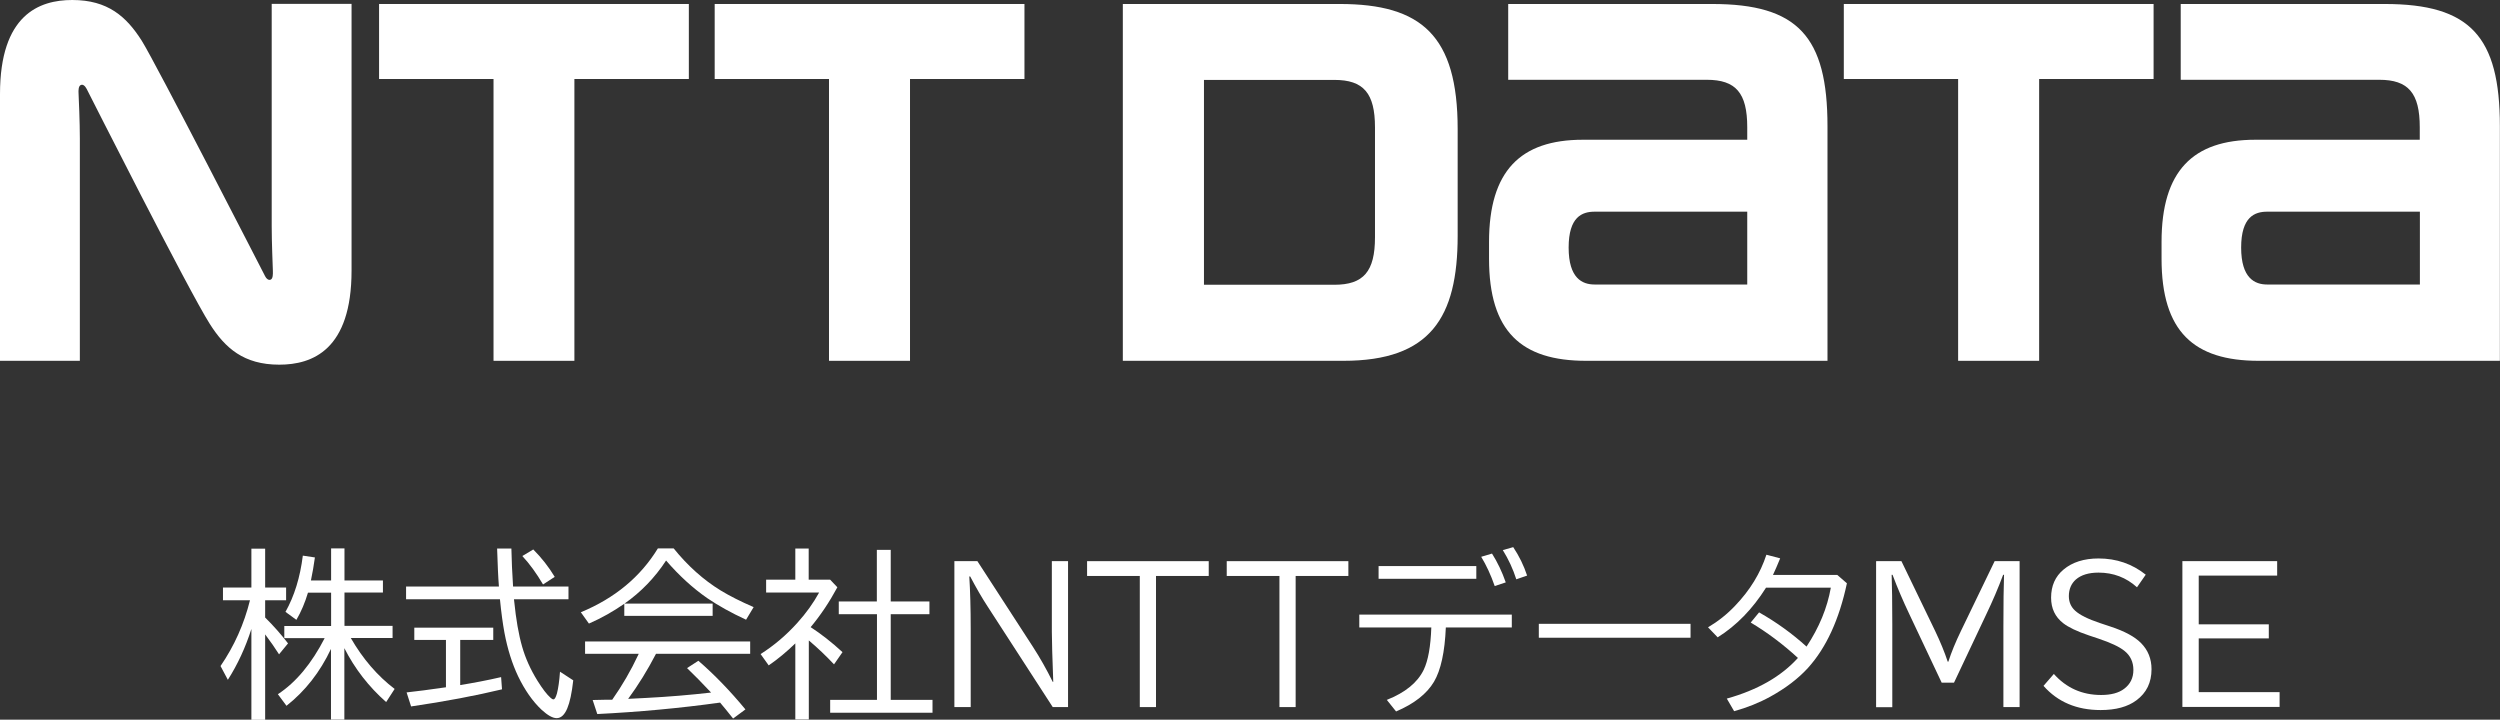 <?xml version="1.0" encoding="UTF-8"?> <svg xmlns="http://www.w3.org/2000/svg" width="198" height="57" viewBox="0 0 198 57" fill="none"><rect x="0" y="0" width="198" height="57" fill="#333333" stroke="none"/><g clip-path="url(#clip0_116_879)"><path d="M30.023 0.316V6.257H39.087V28.576H45.492V6.257H54.556V0.316H30.023Z" fill="white"></path><path d="M135.602 0.316H119.45V6.319H135.174C137.486 6.319 138.382 7.368 138.382 10.079C138.382 10.089 138.382 10.844 138.382 11.068H125.357C120.407 11.068 117.932 13.554 117.932 19.16V20.495C117.932 26.263 120.489 28.576 125.621 28.576H144.737V9.998C144.737 2.884 142.384 0.316 135.602 0.316ZM126.294 22.533C125.316 22.533 124.236 22.044 124.236 19.608C124.236 17.172 125.306 16.765 126.294 16.765H138.382V22.533H126.294Z" fill="white"></path><path d="M188.865 0.316H172.713V6.319H188.437C190.739 6.319 191.645 7.368 191.645 10.079V11.068H178.62C173.66 11.068 171.195 13.554 171.195 19.16V20.495C171.195 26.263 173.752 28.576 178.884 28.576H197.99V9.998C197.99 2.884 195.637 0.316 188.865 0.316ZM179.556 22.533C178.589 22.533 177.499 22.044 177.499 19.608C177.499 17.172 178.579 16.765 179.556 16.765H191.655V22.533H179.556Z" fill="white"></path><path d="M56.603 0.316V6.257H65.657V28.576H72.073V6.257H81.137V0.316H56.603Z" fill="white"></path><path d="M146.03 0.316V6.257H155.084V28.576H161.5V6.257H170.564V0.316H146.03Z" fill="white"></path><path d="M115.447 18.671V10.222C115.447 2.813 112.575 0.316 106.108 0.316H88.928V28.576H106.404C113.278 28.576 115.447 25.162 115.447 18.671ZM108.899 18.793C108.899 21.504 107.993 22.553 105.681 22.553H95.354V6.329H105.681C107.993 6.329 108.899 7.378 108.899 10.089V18.793Z" fill="white"></path><path d="M20.979 21.84C20.847 21.585 12.272 4.871 11.223 3.22C10.011 1.315 8.544 0 5.723 0C3.106 0 0 1.162 0 7.45V28.576H6.324V10.956C6.324 9.692 6.243 7.817 6.223 7.44C6.202 7.134 6.223 6.838 6.375 6.747C6.559 6.635 6.742 6.808 6.864 7.042C6.986 7.277 14.93 23.012 16.62 25.662C17.832 27.567 19.299 28.882 22.12 28.882C24.737 28.882 27.843 27.72 27.843 21.432V0.306H21.519V17.927C21.519 19.19 21.601 21.065 21.611 21.442C21.621 21.748 21.611 22.044 21.458 22.136C21.275 22.237 21.091 22.074 20.969 21.83" fill="white"></path><path d="M19.91 49.815C19.442 51.283 18.82 52.628 18.046 53.841L17.466 52.75C18.555 51.16 19.329 49.428 19.798 47.542H17.659V46.533H19.91V43.456H21V46.533H22.66V47.542H21V48.908C21.662 49.56 22.262 50.243 22.812 50.957L22.1 51.823C21.804 51.354 21.438 50.824 21 50.243V57.01H19.91V49.825V49.815ZM25.735 50.539H22.517V49.581H26.224V46.941H24.391C24.157 47.726 23.851 48.45 23.474 49.092L22.609 48.46C23.311 47.216 23.77 45.728 23.984 44.006L24.941 44.149C24.849 44.801 24.747 45.402 24.625 45.973H26.224V43.435H27.283V45.973H30.328V46.931H27.283V49.571H31.092V50.529H27.782C28.74 52.19 29.901 53.535 31.255 54.564L30.583 55.604C29.208 54.391 28.098 52.964 27.273 51.334V56.99H26.214V51.395C25.348 53.229 24.177 54.727 22.69 55.899L22.008 54.982C23.454 54.034 24.686 52.546 25.725 50.518L25.735 50.539Z" fill="white"></path><path d="M40.624 46.452H45.024V47.461H40.706L40.726 47.634C40.869 49.051 41.073 50.243 41.358 51.232C41.612 52.118 42.01 53.015 42.559 53.902C42.967 54.554 43.313 55.013 43.619 55.278C43.7 55.349 43.771 55.39 43.833 55.39C43.934 55.39 44.016 55.237 44.108 54.931C44.219 54.503 44.301 53.922 44.352 53.199L45.401 53.882C45.289 54.901 45.126 55.634 44.932 56.093C44.718 56.613 44.433 56.878 44.087 56.878C43.771 56.878 43.374 56.654 42.885 56.205C42.183 55.543 41.562 54.656 41.032 53.555C40.563 52.567 40.197 51.415 39.952 50.111C39.82 49.397 39.698 48.511 39.596 47.461H32.161V46.452H39.514C39.453 45.698 39.413 44.699 39.372 43.446H40.502C40.523 44.383 40.563 45.382 40.635 46.452H40.624ZM36.449 50.692V54.258C37.508 54.085 38.588 53.882 39.688 53.627L39.759 54.595C37.681 55.094 35.278 55.553 32.559 55.95L32.202 54.839C32.956 54.758 33.995 54.625 35.319 54.432V50.681H32.813V49.713H39.066V50.681H36.439L36.449 50.692ZM43.008 46.289C42.488 45.402 41.938 44.648 41.368 44.037L42.234 43.517C42.885 44.169 43.456 44.893 43.934 45.688L43.008 46.289Z" fill="white"></path><path d="M49.454 47.807H56.441V48.776H49.444V47.818C48.578 48.419 47.652 48.949 46.643 49.387L46.002 48.49C48.69 47.379 50.727 45.688 52.102 43.435H53.355C54.475 44.821 55.718 45.932 57.082 46.768C57.805 47.206 58.671 47.644 59.689 48.083L59.089 49.081C57.897 48.531 56.879 47.96 56.023 47.379C54.862 46.574 53.772 45.575 52.754 44.393C51.868 45.749 50.768 46.89 49.444 47.818L49.454 47.807ZM51.96 51.772C51.267 53.107 50.524 54.299 49.75 55.349L51.145 55.278C52.927 55.186 54.648 55.043 56.318 54.85C55.595 54.075 54.954 53.433 54.414 52.913L55.31 52.332C56.573 53.423 57.815 54.707 59.038 56.185L58.06 56.908C57.632 56.368 57.286 55.94 57.031 55.645C53.813 56.093 50.575 56.389 47.305 56.552L46.939 55.441C47.295 55.441 47.621 55.431 47.927 55.42H48.487C49.281 54.289 49.974 53.097 50.564 51.833L50.585 51.782H46.338V50.804H59.414V51.782H51.97L51.96 51.772Z" fill="white"></path><path d="M64.191 49.662C65.026 50.202 65.871 50.865 66.727 51.65L66.054 52.618C65.433 51.955 64.771 51.323 64.058 50.722V56.98H62.989V50.957C62.297 51.629 61.594 52.21 60.881 52.699L60.239 51.802C61.298 51.13 62.276 50.304 63.162 49.316C63.844 48.562 64.415 47.767 64.873 46.931H60.677V45.912H62.989V43.446H64.048V45.912H65.749L66.319 46.513C65.698 47.665 64.995 48.725 64.201 49.672L64.191 49.662ZM69.446 47.634V43.547H70.546V47.634H73.611V48.643H70.546V55.431H73.855V56.45H65.749V55.431H69.456V48.643H66.431V47.634H69.456H69.446Z" fill="white"></path><path d="M75.587 44.444H77.41L81.829 51.262C82.369 52.098 82.889 53.015 83.377 54.004H83.418C83.347 52.088 83.306 50.763 83.306 50.029V44.444H84.589V56.001H83.377L78.224 48.042C77.776 47.359 77.318 46.564 76.839 45.657H76.768C76.839 46.778 76.88 48.164 76.88 49.795V56.001H75.587V44.444Z" fill="white"></path><path d="M86.097 44.444H95.731V45.616H91.555V56.001H90.272V45.616H86.097V44.444Z" fill="white"></path><path d="M97.157 44.444H106.791V45.616H102.615V56.001H101.332V45.616H97.157V44.444Z" fill="white"></path><path d="M107.656 48.674H119.735V49.693H114.51C114.429 51.639 114.113 53.076 113.573 53.993C113.003 54.952 112.005 55.736 110.569 56.348L109.836 55.431C111.302 54.85 112.27 54.055 112.759 53.046C113.105 52.322 113.309 51.211 113.36 49.693H107.656V48.674ZM109.184 44.832H116.924V45.84H109.184V44.832ZM118.38 46.411C118.075 45.535 117.718 44.77 117.311 44.098L118.167 43.843C118.594 44.516 118.961 45.28 119.256 46.126L118.391 46.411H118.38ZM120.091 45.881C119.827 45.056 119.47 44.291 119.022 43.568L119.847 43.333C120.315 44.037 120.682 44.781 120.947 45.586L120.091 45.881Z" fill="white"></path><path d="M121.874 49.407H133.891V50.508H121.874V49.407Z" fill="white"></path><path d="M145.501 45.525L146.275 46.197C145.664 49.071 144.635 51.303 143.189 52.903C142.415 53.749 141.427 54.503 140.225 55.166C139.339 55.655 138.372 56.042 137.343 56.327L136.763 55.329C139.207 54.646 141.081 53.566 142.395 52.108C141.183 50.997 139.94 50.07 138.657 49.306L139.319 48.5C140.704 49.285 141.957 50.192 143.077 51.211C144.075 49.703 144.717 48.154 145.002 46.544H139.869C138.81 48.225 137.537 49.54 136.04 50.477L135.276 49.683C136.07 49.214 136.793 48.643 137.435 47.96C138.596 46.748 139.421 45.402 139.899 43.935L140.989 44.22L140.969 44.271C140.765 44.77 140.582 45.188 140.419 45.535H145.511L145.501 45.525Z" fill="white"></path><path d="M148.617 44.444H150.593L153.261 49.968C153.679 50.844 154.015 51.66 154.259 52.404H154.31C154.544 51.67 154.88 50.855 155.308 49.968L157.976 44.444H159.952V56.001H158.669V49.672C158.669 47.797 158.689 46.421 158.72 45.525H158.648C158.261 46.564 157.813 47.614 157.304 48.674L154.758 54.065H153.78L151.234 48.674C150.715 47.583 150.267 46.533 149.89 45.525H149.819C149.849 46.432 149.87 47.726 149.87 49.418V56.011H148.587V44.455L148.617 44.444Z" fill="white"></path><path d="M162.661 53.372C163.649 54.483 164.902 55.043 166.409 55.043C167.193 55.043 167.804 54.88 168.232 54.554C168.721 54.187 168.965 53.688 168.965 53.056C168.965 52.424 168.721 51.914 168.242 51.538C167.845 51.221 167.173 50.906 166.205 50.58L165.441 50.325C164.504 50.009 163.822 49.683 163.404 49.356C162.763 48.857 162.447 48.184 162.447 47.339C162.447 46.401 162.773 45.657 163.435 45.107C164.128 44.526 165.054 44.23 166.205 44.23C167.621 44.23 168.863 44.658 169.943 45.514L169.25 46.513C168.395 45.739 167.376 45.351 166.205 45.351C165.421 45.351 164.83 45.535 164.413 45.892C164.046 46.218 163.853 46.656 163.853 47.216C163.853 47.675 164.016 48.062 164.352 48.368C164.718 48.704 165.37 49.03 166.317 49.346L167.142 49.621C168.262 49.988 169.077 50.427 169.576 50.936C170.126 51.497 170.401 52.179 170.401 53.005C170.401 54.055 170.004 54.87 169.209 55.461C168.517 55.981 167.57 56.236 166.368 56.236C164.474 56.236 162.967 55.594 161.846 54.32L162.651 53.392L162.661 53.372Z" fill="white"></path><path d="M172.835 44.444H180.351V45.586H174.139V49.448H179.689V50.559H174.139V54.819H180.544V55.991H172.845V44.434L172.835 44.444Z" fill="white"></path></g><defs><clipPath id="clip0_116_879"><rect width="198" height="57" fill="white"></rect></clipPath></defs></svg> 